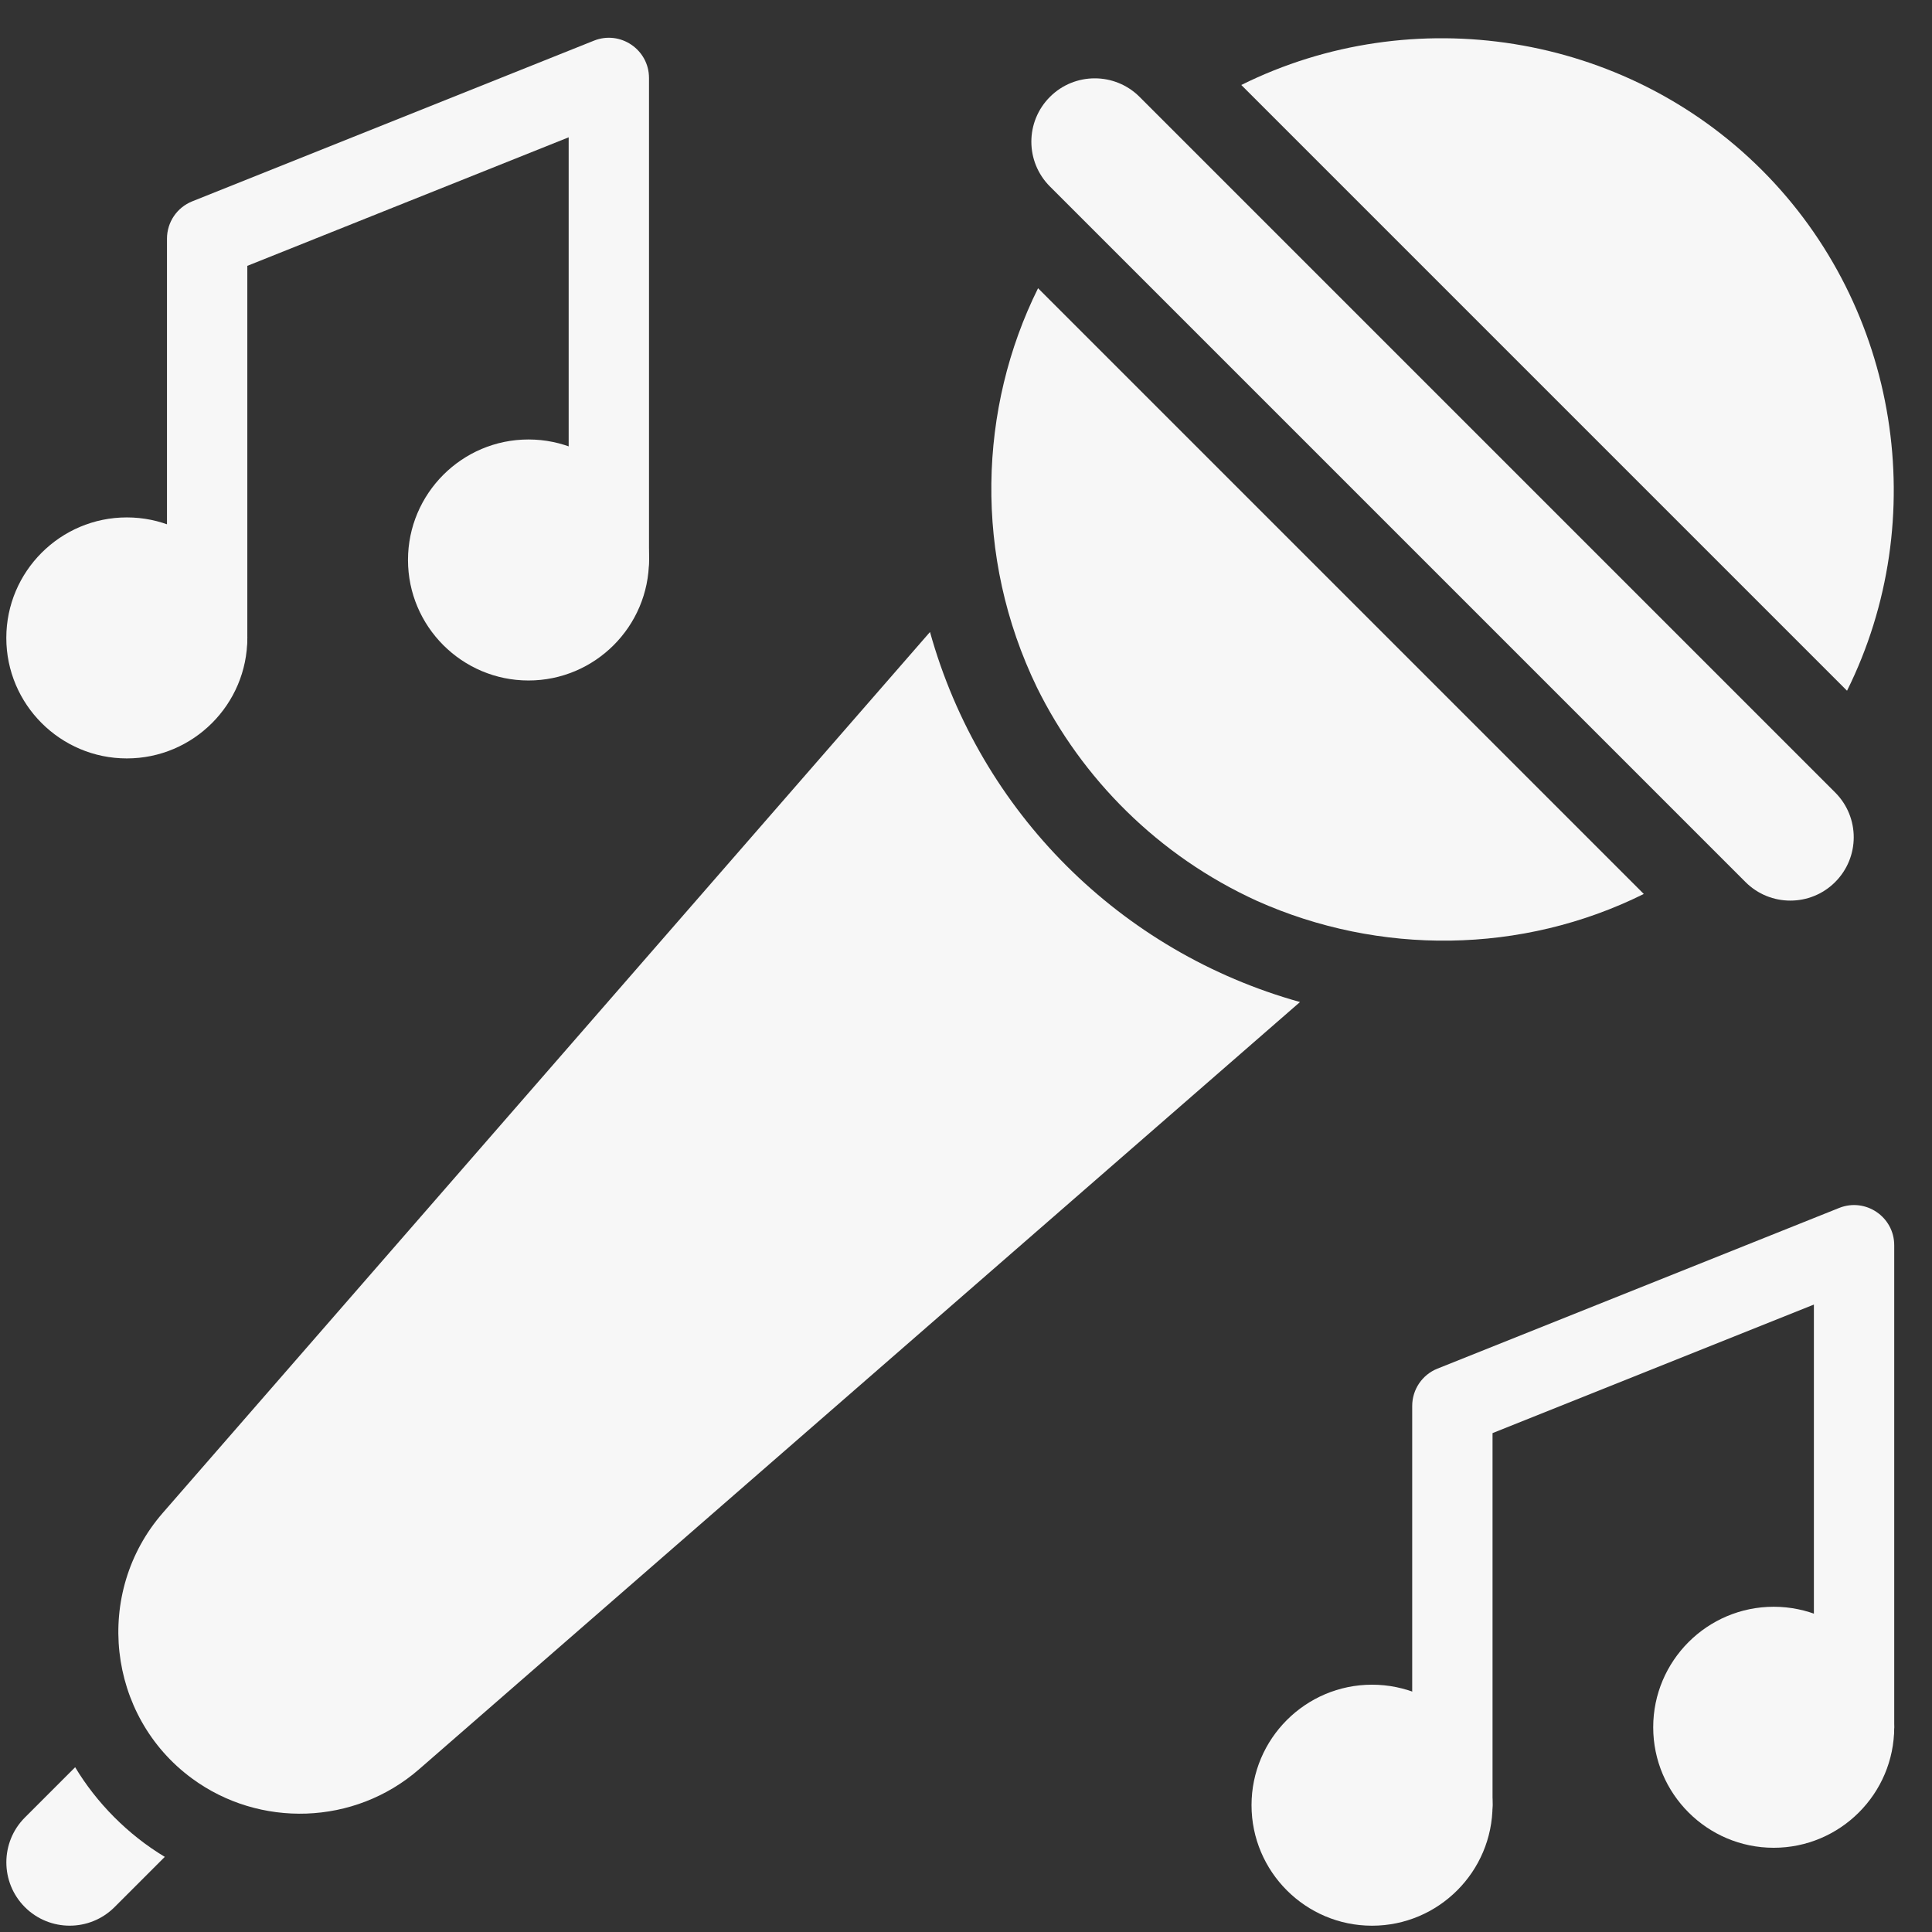 <?xml version="1.0" encoding="UTF-8" standalone="no"?><svg xmlns="http://www.w3.org/2000/svg" xmlns:xlink="http://www.w3.org/1999/xlink" fill="#f7f7f7" height="521.9" preserveAspectRatio="xMidYMid meet" version="1" viewBox="-0.7 -9.2 521.9 521.9" width="521.9" zoomAndPan="magnify"><rect x="-0.7" y="-9.2" width="521.9" height="521.9" fill="#333333" stroke="none"/><g><g><g><g id="change1_1"><path d="M307.138,16.969c-6.676-6.676-17.538-6.676-24.212,0c-6.696,6.695-6.697,17.516,0,24.211l187.898,187.898 c6.675,6.675,17.537,6.676,24.212,0c6.696-6.695,6.697-17.516,0-24.211C488.751,198.583,319.381,29.212,307.138,16.969z"/><path d="M250.524,161.525L43.281,399.478c-18.746,21.505-15.128,54.83,7.889,71.746c18.194,13.392,43.864,12.742,61.354-2.498 l237.954-207.244C302.012,247.977,264.093,210.228,250.524,161.525z"/><path d="M19.603,468.189L6.023,481.771c-6.675,6.675-6.675,17.536,0,24.212c6.675,6.676,17.537,6.677,24.211,0l13.581-13.581 C33.784,486.38,25.325,477.719,19.603,468.189z"/><path d="M279.714,68.661c-16.035,32.282-17.501,72.338-0.297,107.852c12.06,24.467,32.665,45.456,59.458,57.659 c32.907,14.717,71.487,14.498,104.469-1.881C434.273,223.22,288.815,77.762,279.714,68.661z"/><path d="M334.617,13.757l163.631,163.631c22.965-46.227,14.196-103.454-22.991-140.641 C438.071-0.438,380.844-9.208,334.617,13.757z"/><path d="M33.558,195.676c-17.949,0-32.553-14.603-32.553-32.553s14.603-32.553,32.553-32.553s32.553,14.603,32.553,32.553 S51.507,195.676,33.558,195.676z"/><path d="M142.066,174.624c-17.949,0-32.553-14.603-32.553-32.553s14.603-32.553,32.553-32.553s32.553,14.603,32.553,32.553 S160.016,174.624,142.066,174.624z"/><path d="M55.259,173.975c-5.993,0-10.851-4.858-10.851-10.851V55.264c0-4.437,2.701-8.427,6.821-10.075L159.738,1.786 c7.126-2.852,14.881,2.411,14.881,10.075v130.21c0,5.993-4.858,10.851-10.851,10.851s-10.851-4.858-10.851-10.851V27.888 L66.11,62.611v100.513C66.11,169.117,61.252,173.975,55.259,173.975z"/><path d="M369.934,511c-17.949,0-32.553-14.603-32.553-32.553s14.603-32.553,32.553-32.553c17.949,0,32.553,14.603,32.553,32.553 S387.883,511,369.934,511z"/><path d="M478.442,489.947c-17.949,0-32.553-14.603-32.553-32.553s14.603-32.553,32.553-32.553 c17.949,0,32.553,14.603,32.553,32.553S496.392,489.947,478.442,489.947z"/><path d="M391.636,489.298c-5.992,0-10.851-4.858-10.851-10.851V370.588c0-4.437,2.701-8.427,6.821-10.075l108.509-43.403 c7.113-2.846,14.881,2.398,14.881,10.075v130.21c0,5.993-4.858,10.851-10.851,10.851s-10.851-4.858-10.851-10.851V343.212 l-86.807,34.723v100.513C402.486,484.44,397.628,489.298,391.636,489.298z"/></g></g></g></g></svg>